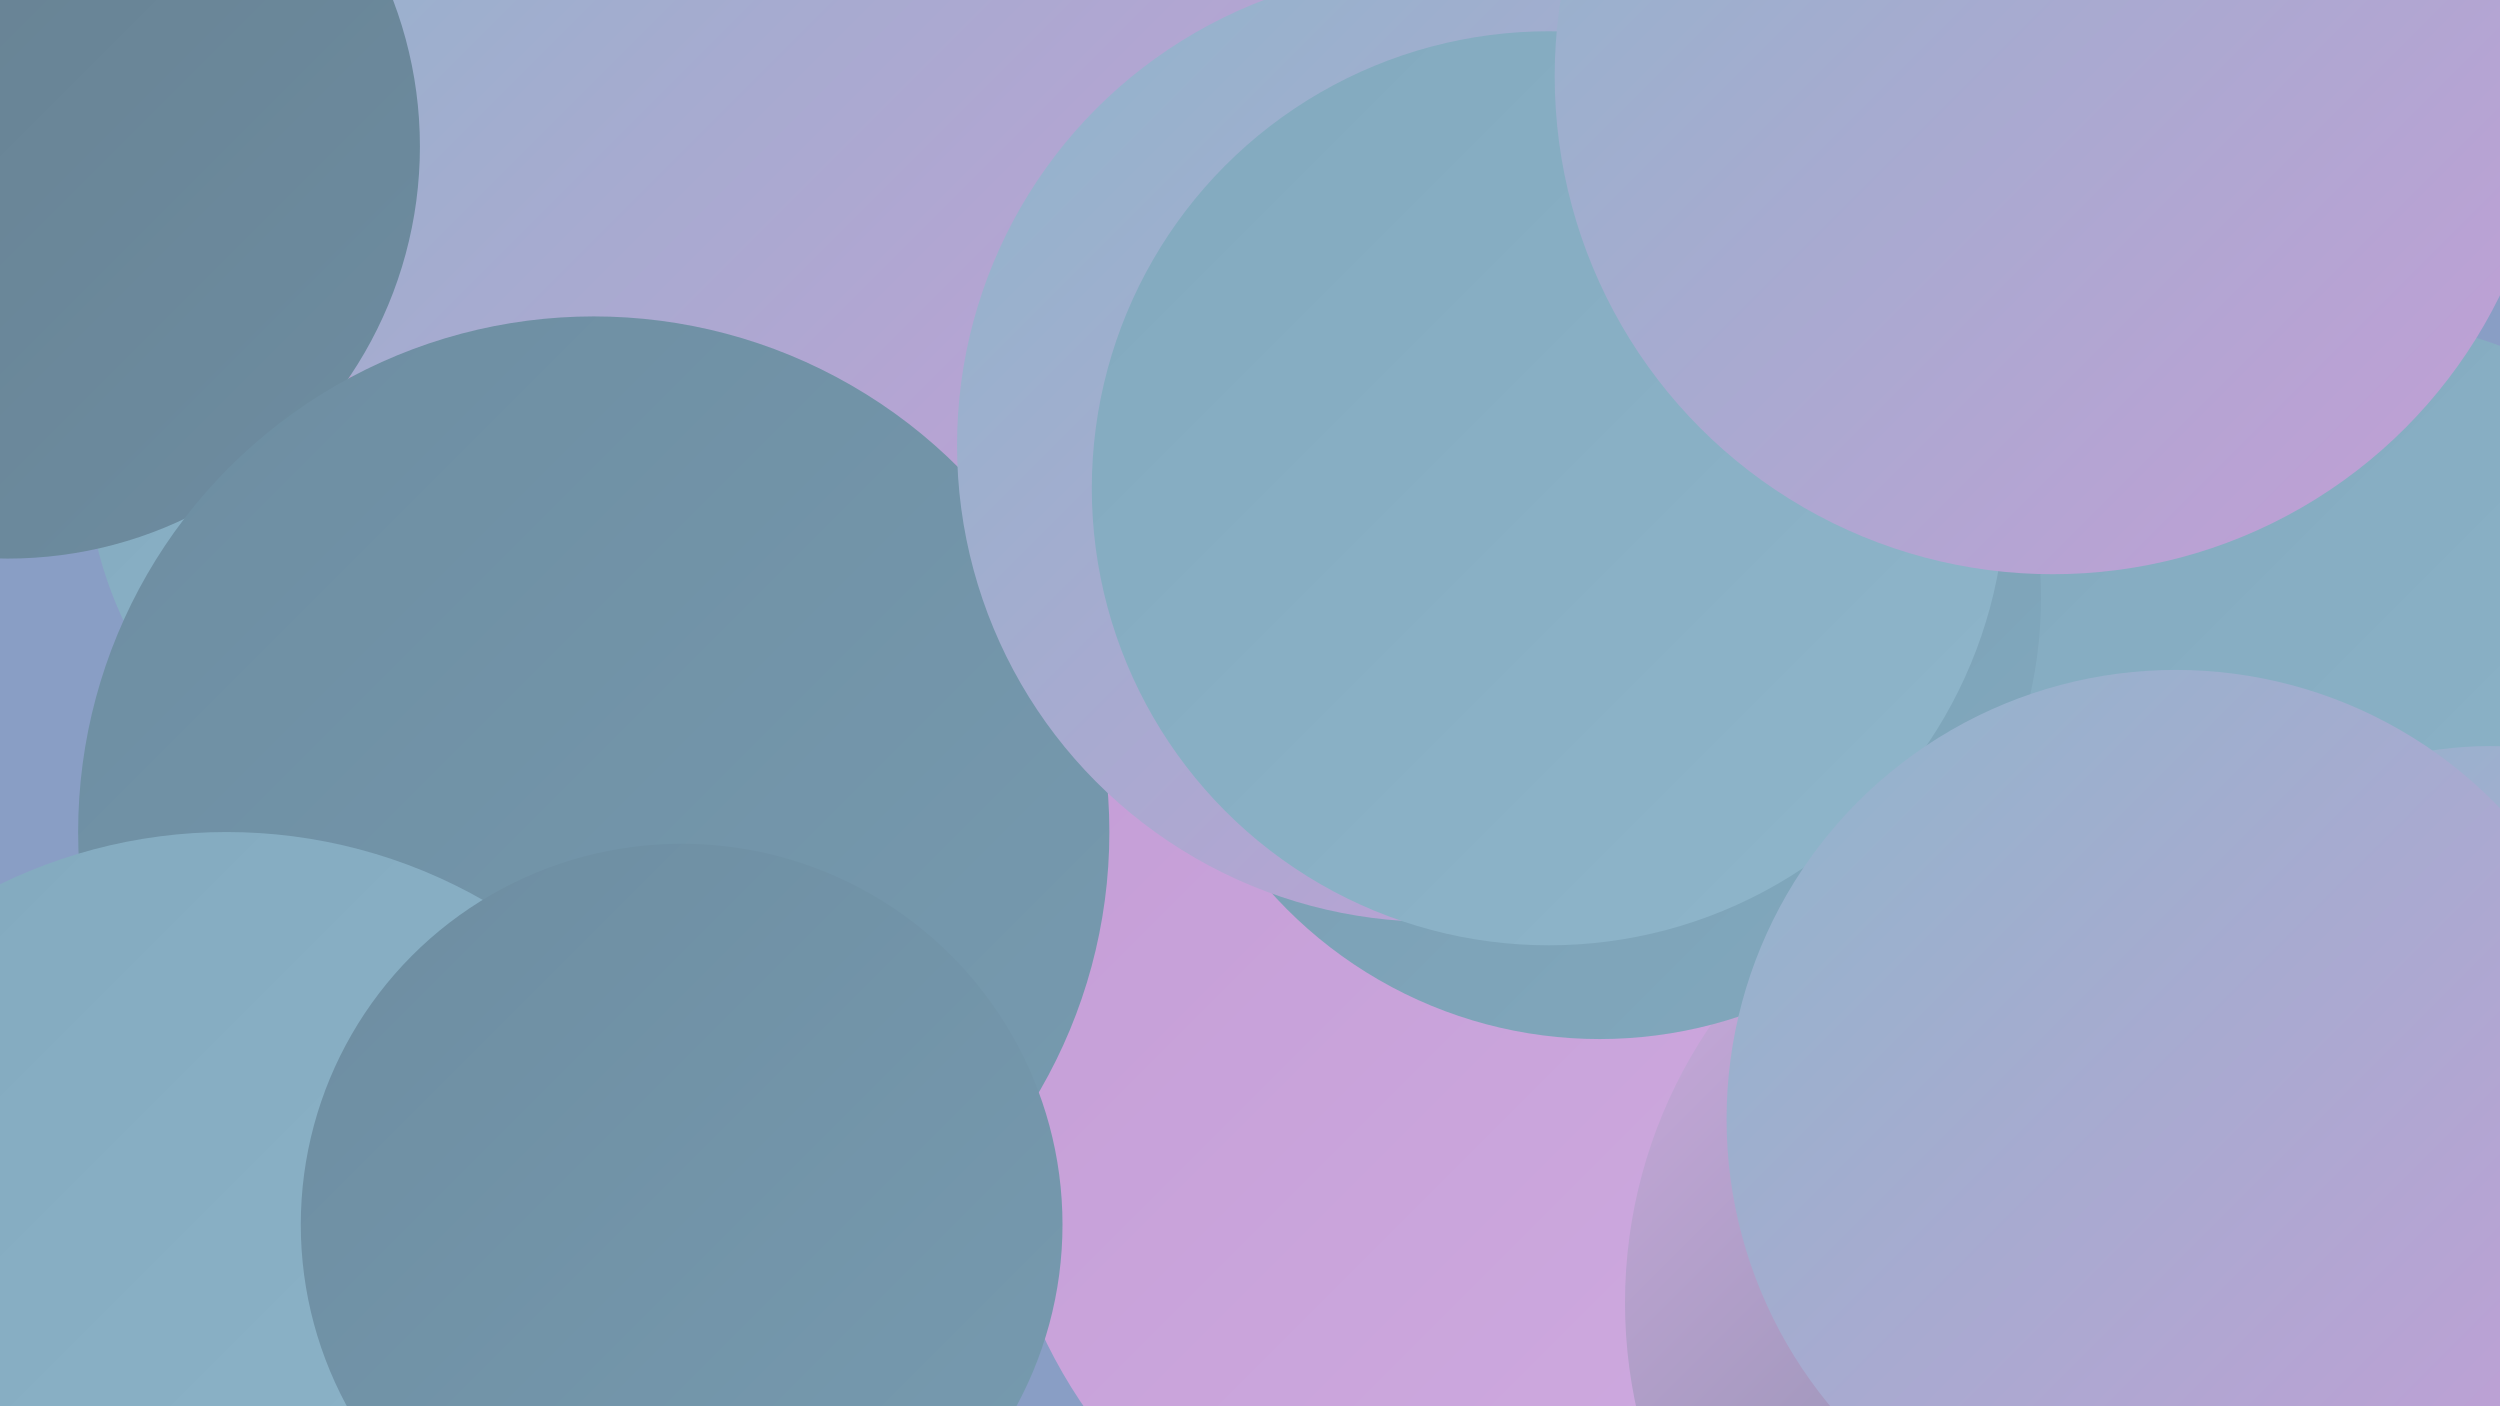 <?xml version="1.0" encoding="UTF-8"?><svg width="1280" height="720" xmlns="http://www.w3.org/2000/svg"><defs><linearGradient id="grad0" x1="0%" y1="0%" x2="100%" y2="100%"><stop offset="0%" style="stop-color:#667e8e;stop-opacity:1" /><stop offset="100%" style="stop-color:#6d8da1;stop-opacity:1" /></linearGradient><linearGradient id="grad1" x1="0%" y1="0%" x2="100%" y2="100%"><stop offset="0%" style="stop-color:#6d8da1;stop-opacity:1" /><stop offset="100%" style="stop-color:#779bb0;stop-opacity:1" /></linearGradient><linearGradient id="grad2" x1="0%" y1="0%" x2="100%" y2="100%"><stop offset="0%" style="stop-color:#779bb0;stop-opacity:1" /><stop offset="100%" style="stop-color:#82a9be;stop-opacity:1" /></linearGradient><linearGradient id="grad3" x1="0%" y1="0%" x2="100%" y2="100%"><stop offset="0%" style="stop-color:#82a9be;stop-opacity:1" /><stop offset="100%" style="stop-color:#8fb6cb;stop-opacity:1" /></linearGradient><linearGradient id="grad4" x1="0%" y1="0%" x2="100%" y2="100%"><stop offset="0%" style="stop-color:#8fb6cb;stop-opacity:1" /><stop offset="100%" style="stop-color:#c49dd6;stop-opacity:1" /></linearGradient><linearGradient id="grad5" x1="0%" y1="0%" x2="100%" y2="100%"><stop offset="0%" style="stop-color:#c49dd6;stop-opacity:1" /><stop offset="100%" style="stop-color:#d0ace1;stop-opacity:1" /></linearGradient><linearGradient id="grad6" x1="0%" y1="0%" x2="100%" y2="100%"><stop offset="0%" style="stop-color:#d0ace1;stop-opacity:1" /><stop offset="100%" style="stop-color:#667e8e;stop-opacity:1" /></linearGradient></defs><rect width="1280" height="720" fill="#899ec5" /><circle cx="245" cy="232" r="201" fill="url(#grad3)" /><circle cx="835" cy="308" r="235" fill="url(#grad4)" /><circle cx="321" cy="233" r="180" fill="url(#grad6)" /><circle cx="402" cy="65" r="256" fill="url(#grad4)" /><circle cx="601" cy="489" r="204" fill="url(#grad5)" /><circle cx="891" cy="694" r="264" fill="url(#grad4)" /><circle cx="1188" cy="433" r="272" fill="url(#grad3)" /><circle cx="771" cy="572" r="262" fill="url(#grad5)" /><circle cx="1084" cy="667" r="252" fill="url(#grad6)" /><circle cx="4" cy="75" r="211" fill="url(#grad0)" /><circle cx="819" cy="306" r="226" fill="url(#grad2)" /><circle cx="795" cy="259" r="186" fill="url(#grad1)" /><circle cx="304" cy="426" r="264" fill="url(#grad1)" /><circle cx="116" cy="691" r="265" fill="url(#grad3)" /><circle cx="734" cy="228" r="244" fill="url(#grad4)" /><circle cx="1275" cy="582" r="200" fill="url(#grad4)" /><circle cx="793" cy="250" r="234" fill="url(#grad3)" /><circle cx="1114" cy="573" r="230" fill="url(#grad4)" /><circle cx="1051" cy="39" r="255" fill="url(#grad4)" /><circle cx="349" cy="627" r="195" fill="url(#grad1)" /></svg>